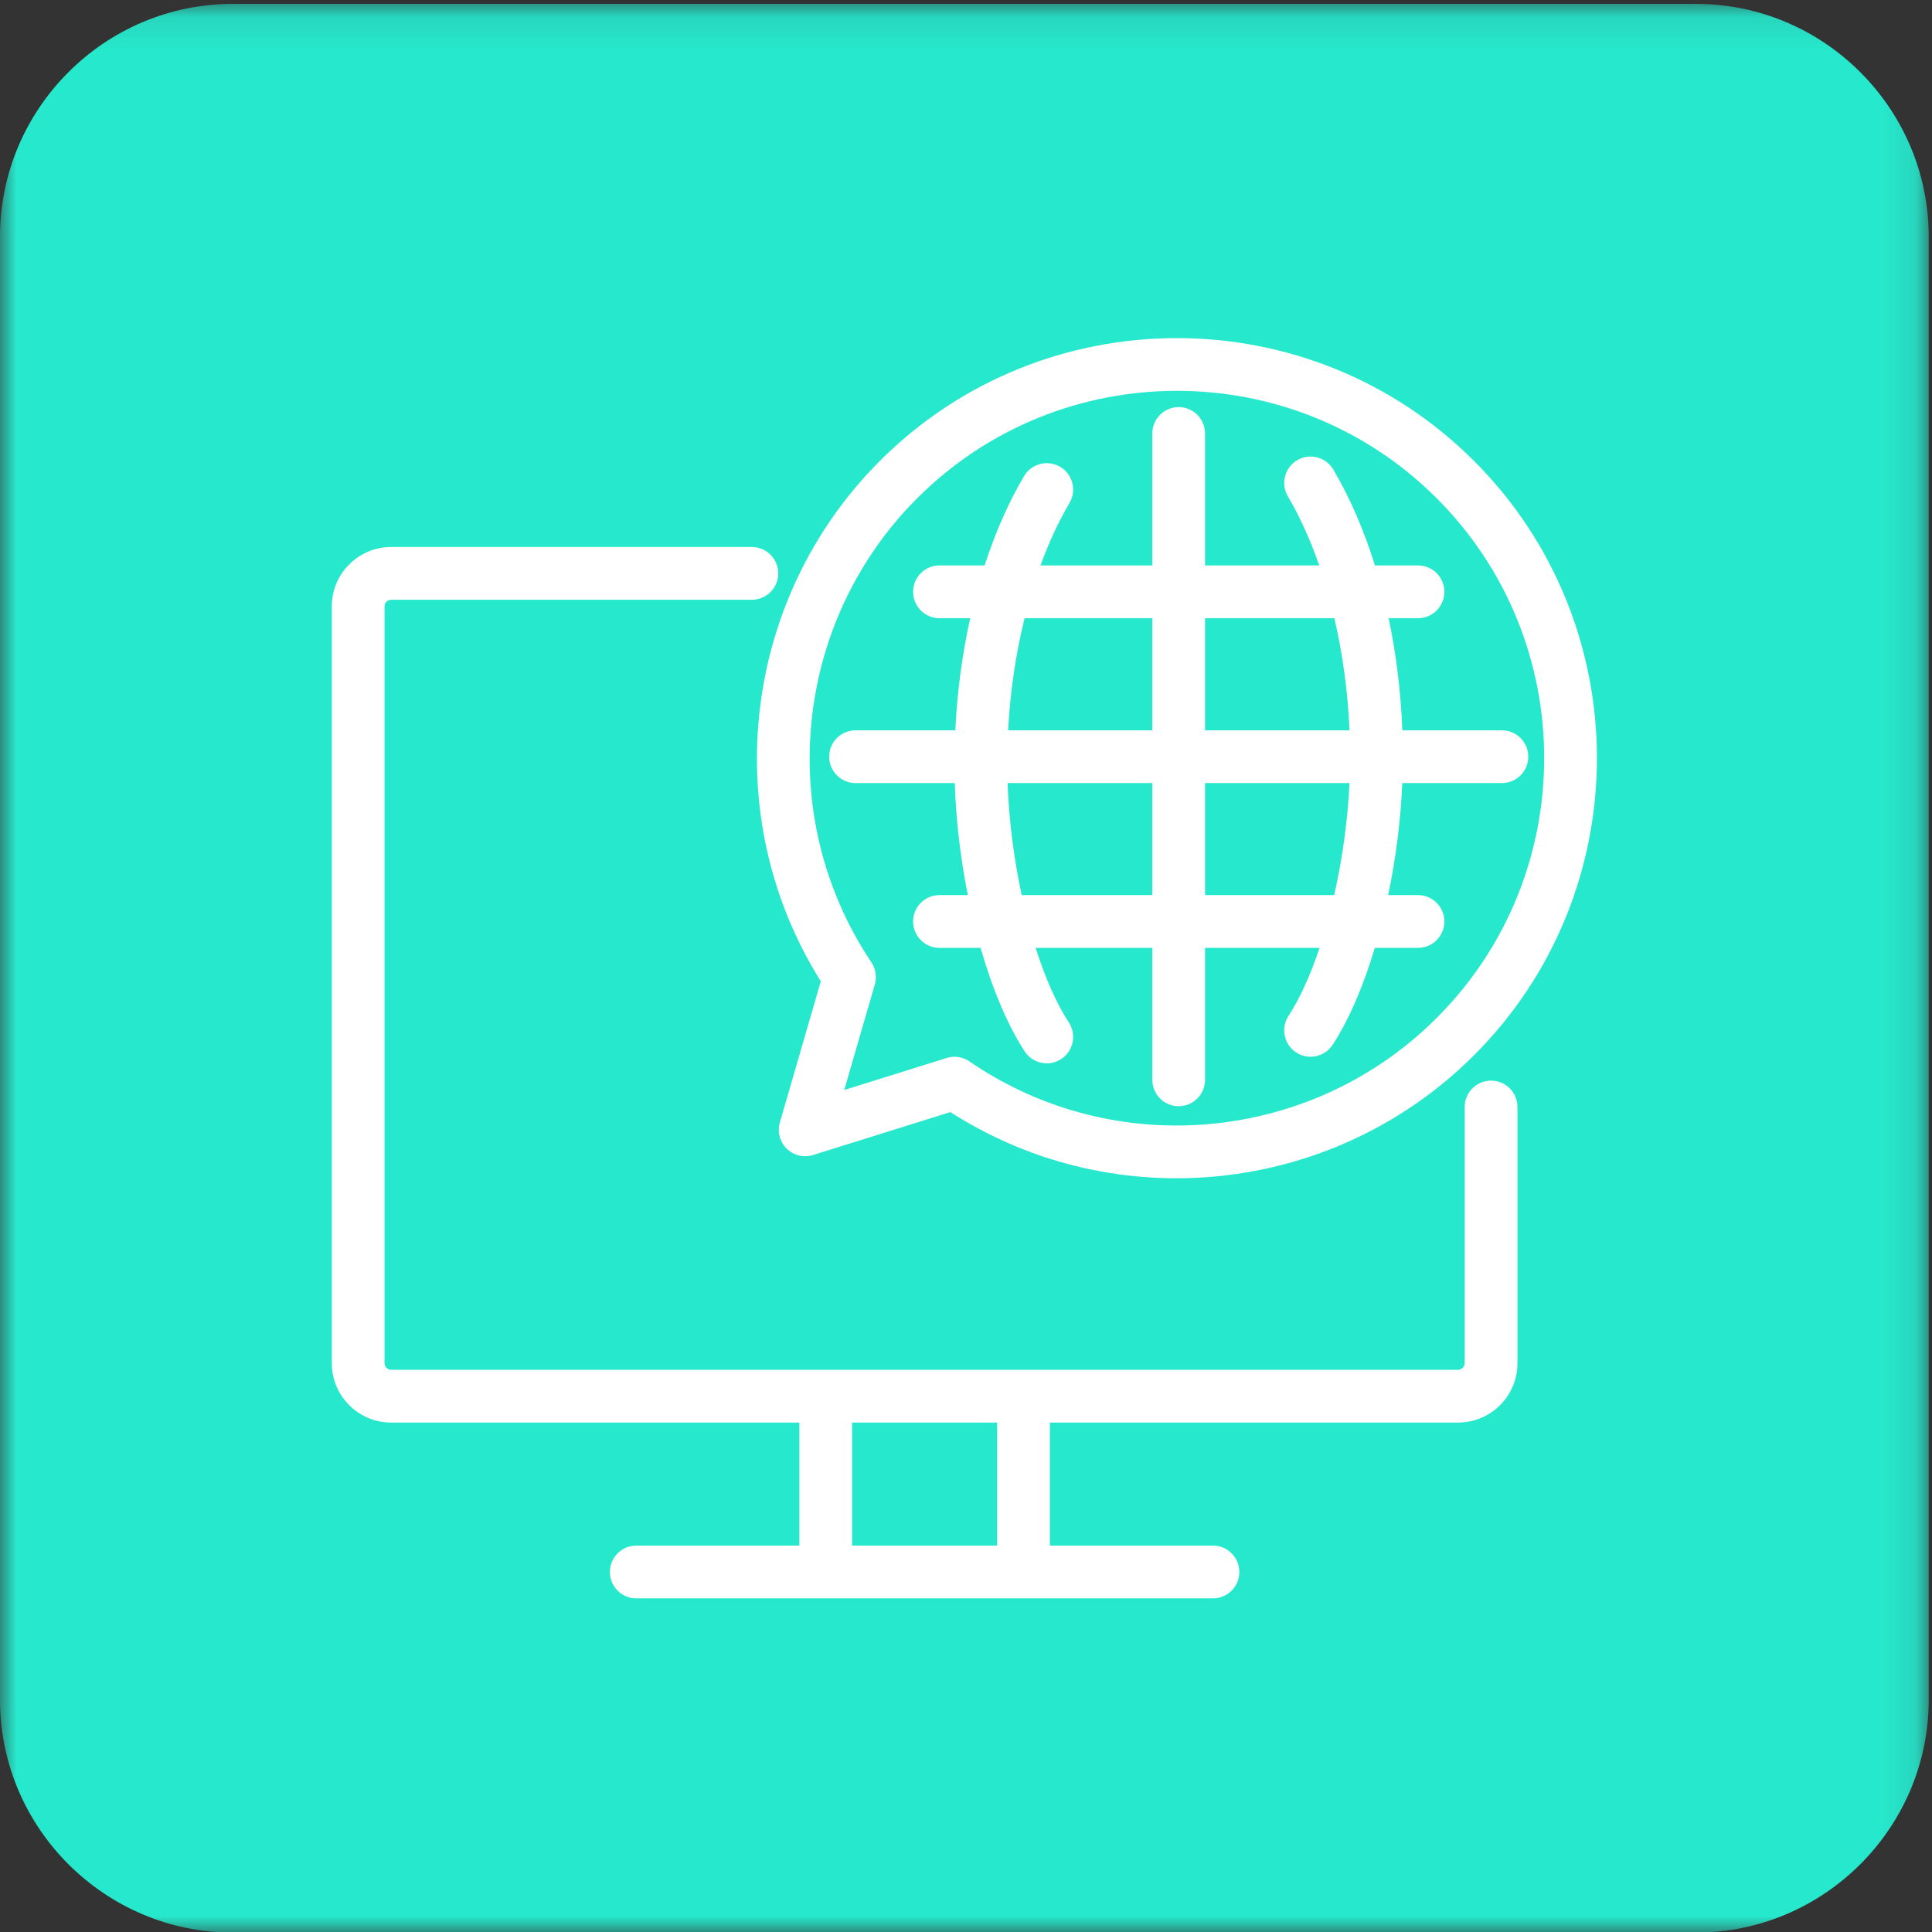 <?xml version="1.0" encoding="UTF-8"?>
<svg width="60px" height="60px" viewBox="0 0 60 60" version="1.1" xmlns="http://www.w3.org/2000/svg" xmlns:xlink="http://www.w3.org/1999/xlink">
    <rect x="0" y="0" width="60" height="60" fill="#333333" stroke="none"/>
    <!-- Generator: Sketch 47.1 (45422) - http://www.bohemiancoding.com/sketch -->
    <title>Dealer Portals</title>
    <desc>Created with Sketch.</desc>
    <defs>
        <polygon id="path-1" points="0 0.102 59.898 0.102 59.898 60 0 60"></polygon>
        <polygon id="path-3" points="0 60.018 59.898 60.018 59.898 0.12 0 0.12"></polygon>
    </defs>
    <g id="Page-1" stroke="none" stroke-width="1" fill="none" fill-rule="evenodd">
        <g id="Desktop-HD" transform="translate(-58, -466)">
            <g id="Dealer-Portals" transform="translate(58, 466)">
                <g>
                    <g id="Group-3" transform="translate(0, 0.018)">
                        <mask id="mask-2" fill="white">
                            <use xlink:href="#path-1"></use>
                        </mask>
                        <g id="Clip-2"></g>
                        <path d="M52.669,60 L7.229,60 C3.253,60 0,56.747 0,52.771 L0,7.331 C0,3.355 3.253,0.102 7.229,0.102 L52.669,0.102 C56.645,0.102 59.898,3.355 59.898,7.331 L59.898,52.771 C59.898,56.747 56.645,60 52.669,60" id="Fill-1" fill="#26E8CC" mask="url(#mask-2)"></path>
                    </g>
                    <mask id="mask-4" fill="white">
                        <use xlink:href="#path-3"></use>
                    </mask>
                    <g id="Clip-5"></g>
                    <path d="M26.463,48 L30.967,48 L30.967,44.179 L26.463,44.179 L26.463,48 Z M46.307,33.56 C45.854,33.56 45.487,33.927 45.487,34.379 L45.487,42.335 C45.487,42.446 45.394,42.54 45.283,42.54 L12.147,42.54 C12.036,42.54 11.942,42.446 11.942,42.335 L11.942,18.831 C11.942,18.72 12.036,18.626 12.147,18.626 L23.35,18.626 C23.802,18.626 24.169,18.259 24.169,17.807 C24.169,17.354 23.802,16.988 23.35,16.988 L12.147,16.988 C11.131,16.988 10.304,17.815 10.304,18.831 L10.304,42.335 C10.304,43.352 11.131,44.179 12.147,44.179 L24.825,44.179 L24.825,48 L19.761,48 C19.308,48 18.941,48.367 18.941,48.819 C18.941,49.272 19.308,49.639 19.761,49.639 L37.669,49.639 C38.122,49.639 38.489,49.272 38.489,48.819 C38.489,48.367 38.122,48 37.669,48 L32.605,48 L32.605,44.179 L45.283,44.179 C46.299,44.179 47.126,43.352 47.126,42.335 L47.126,34.379 C47.126,33.927 46.759,33.56 46.307,33.56 L46.307,33.56 Z" id="Fill-4" fill="#FFFFFF" mask="url(#mask-4)"></path>
                    <path d="M28.482,15.475 C32.931,11.025 40.17,11.025 44.619,15.475 C49.068,19.924 49.068,27.163 44.619,31.612 C42.414,33.818 39.485,34.954 36.537,34.954 C34.325,34.954 32.101,34.313 30.166,33.004 L30.105,32.962 C29.967,32.868 29.806,32.819 29.643,32.819 C29.561,32.819 29.478,32.832 29.398,32.857 L26.218,33.851 L27.169,30.571 C27.236,30.339 27.197,30.089 27.063,29.888 L27.039,29.852 C24.046,25.35 24.652,19.304 28.482,15.475 M25.491,30.475 L24.219,34.86 C24.135,35.15 24.217,35.462 24.432,35.673 C24.648,35.884 24.962,35.96 25.25,35.87 L29.515,34.537 C31.666,35.917 34.106,36.592 36.536,36.592 C39.907,36.592 43.256,35.292 45.778,32.771 C50.866,27.683 50.866,19.404 45.778,14.316 C40.69,9.228 32.411,9.228 27.323,14.316 C23.024,18.615 22.278,25.358 25.491,30.475" id="Fill-6" fill="#FFFFFF" mask="url(#mask-4)"></path>
                    <path d="M31.818,19.199 L35.786,19.199 L35.786,22.681 L31.308,22.681 C31.372,21.482 31.547,20.302 31.818,19.199 L31.818,19.199 Z M41.44,19.199 C41.698,20.306 41.859,21.487 41.91,22.681 L37.424,22.681 L37.424,19.199 L41.44,19.199 Z M41.434,27.798 L37.424,27.798 L37.424,24.319 L41.91,24.319 C41.855,25.485 41.687,26.685 41.434,27.798 L41.434,27.798 Z M31.73,27.798 C31.489,26.677 31.333,25.478 31.291,24.319 L35.786,24.319 L35.786,27.798 L31.73,27.798 Z M26.57,24.319 L29.651,24.319 C29.689,25.478 29.831,26.667 30.056,27.798 L29.176,27.798 C28.723,27.798 28.357,28.165 28.357,28.618 C28.357,29.07 28.723,29.437 29.176,29.437 L30.453,29.437 C30.817,30.705 31.285,31.827 31.822,32.651 C31.979,32.892 32.241,33.023 32.509,33.023 C32.663,33.023 32.818,32.98 32.956,32.89 C33.335,32.643 33.442,32.135 33.195,31.756 C32.806,31.16 32.455,30.356 32.162,29.437 L35.786,29.437 L35.786,33.535 C35.786,33.987 36.152,34.354 36.605,34.354 C37.057,34.354 37.424,33.987 37.424,33.535 L37.424,29.437 L40.98,29.437 C40.702,30.27 40.374,31 40.015,31.551 C39.768,31.93 39.875,32.438 40.254,32.685 C40.392,32.775 40.547,32.818 40.7,32.818 C40.968,32.818 41.23,32.687 41.387,32.446 C41.895,31.667 42.342,30.621 42.697,29.437 L44.036,29.437 C44.489,29.437 44.856,29.07 44.856,28.618 C44.856,28.165 44.489,27.798 44.036,27.798 L43.111,27.798 C43.347,26.672 43.5,25.483 43.55,24.319 L46.642,24.319 C47.095,24.319 47.462,23.952 47.462,23.5 C47.462,23.047 47.095,22.681 46.642,22.681 L43.551,22.681 C43.505,21.486 43.361,20.313 43.125,19.199 L44.036,19.199 C44.489,19.199 44.856,18.832 44.856,18.379 C44.856,17.927 44.489,17.56 44.036,17.56 L42.7,17.56 C42.359,16.465 41.924,15.457 41.406,14.581 C41.176,14.192 40.674,14.063 40.284,14.293 C39.895,14.524 39.766,15.026 39.996,15.416 C40.37,16.047 40.696,16.772 40.97,17.56 L37.424,17.56 L37.424,13.462 C37.424,13.01 37.057,12.643 36.605,12.643 C36.152,12.643 35.786,13.01 35.786,13.462 L35.786,17.56 L32.314,17.56 C32.572,16.852 32.873,16.197 33.214,15.62 C33.444,15.231 33.315,14.728 32.925,14.498 C32.536,14.268 32.033,14.397 31.803,14.786 C31.318,15.607 30.907,16.545 30.577,17.56 L29.176,17.56 C28.723,17.56 28.357,17.927 28.357,18.379 C28.357,18.832 28.723,19.199 29.176,19.199 L30.131,19.199 C29.883,20.31 29.725,21.483 29.668,22.681 L26.57,22.681 C26.117,22.681 25.751,23.047 25.751,23.5 C25.751,23.952 26.117,24.319 26.57,24.319 L26.57,24.319 Z" id="Fill-7" fill="#FFFFFF" mask="url(#mask-4)"></path>
                </g>
            </g>
        </g>
    </g>
</svg>